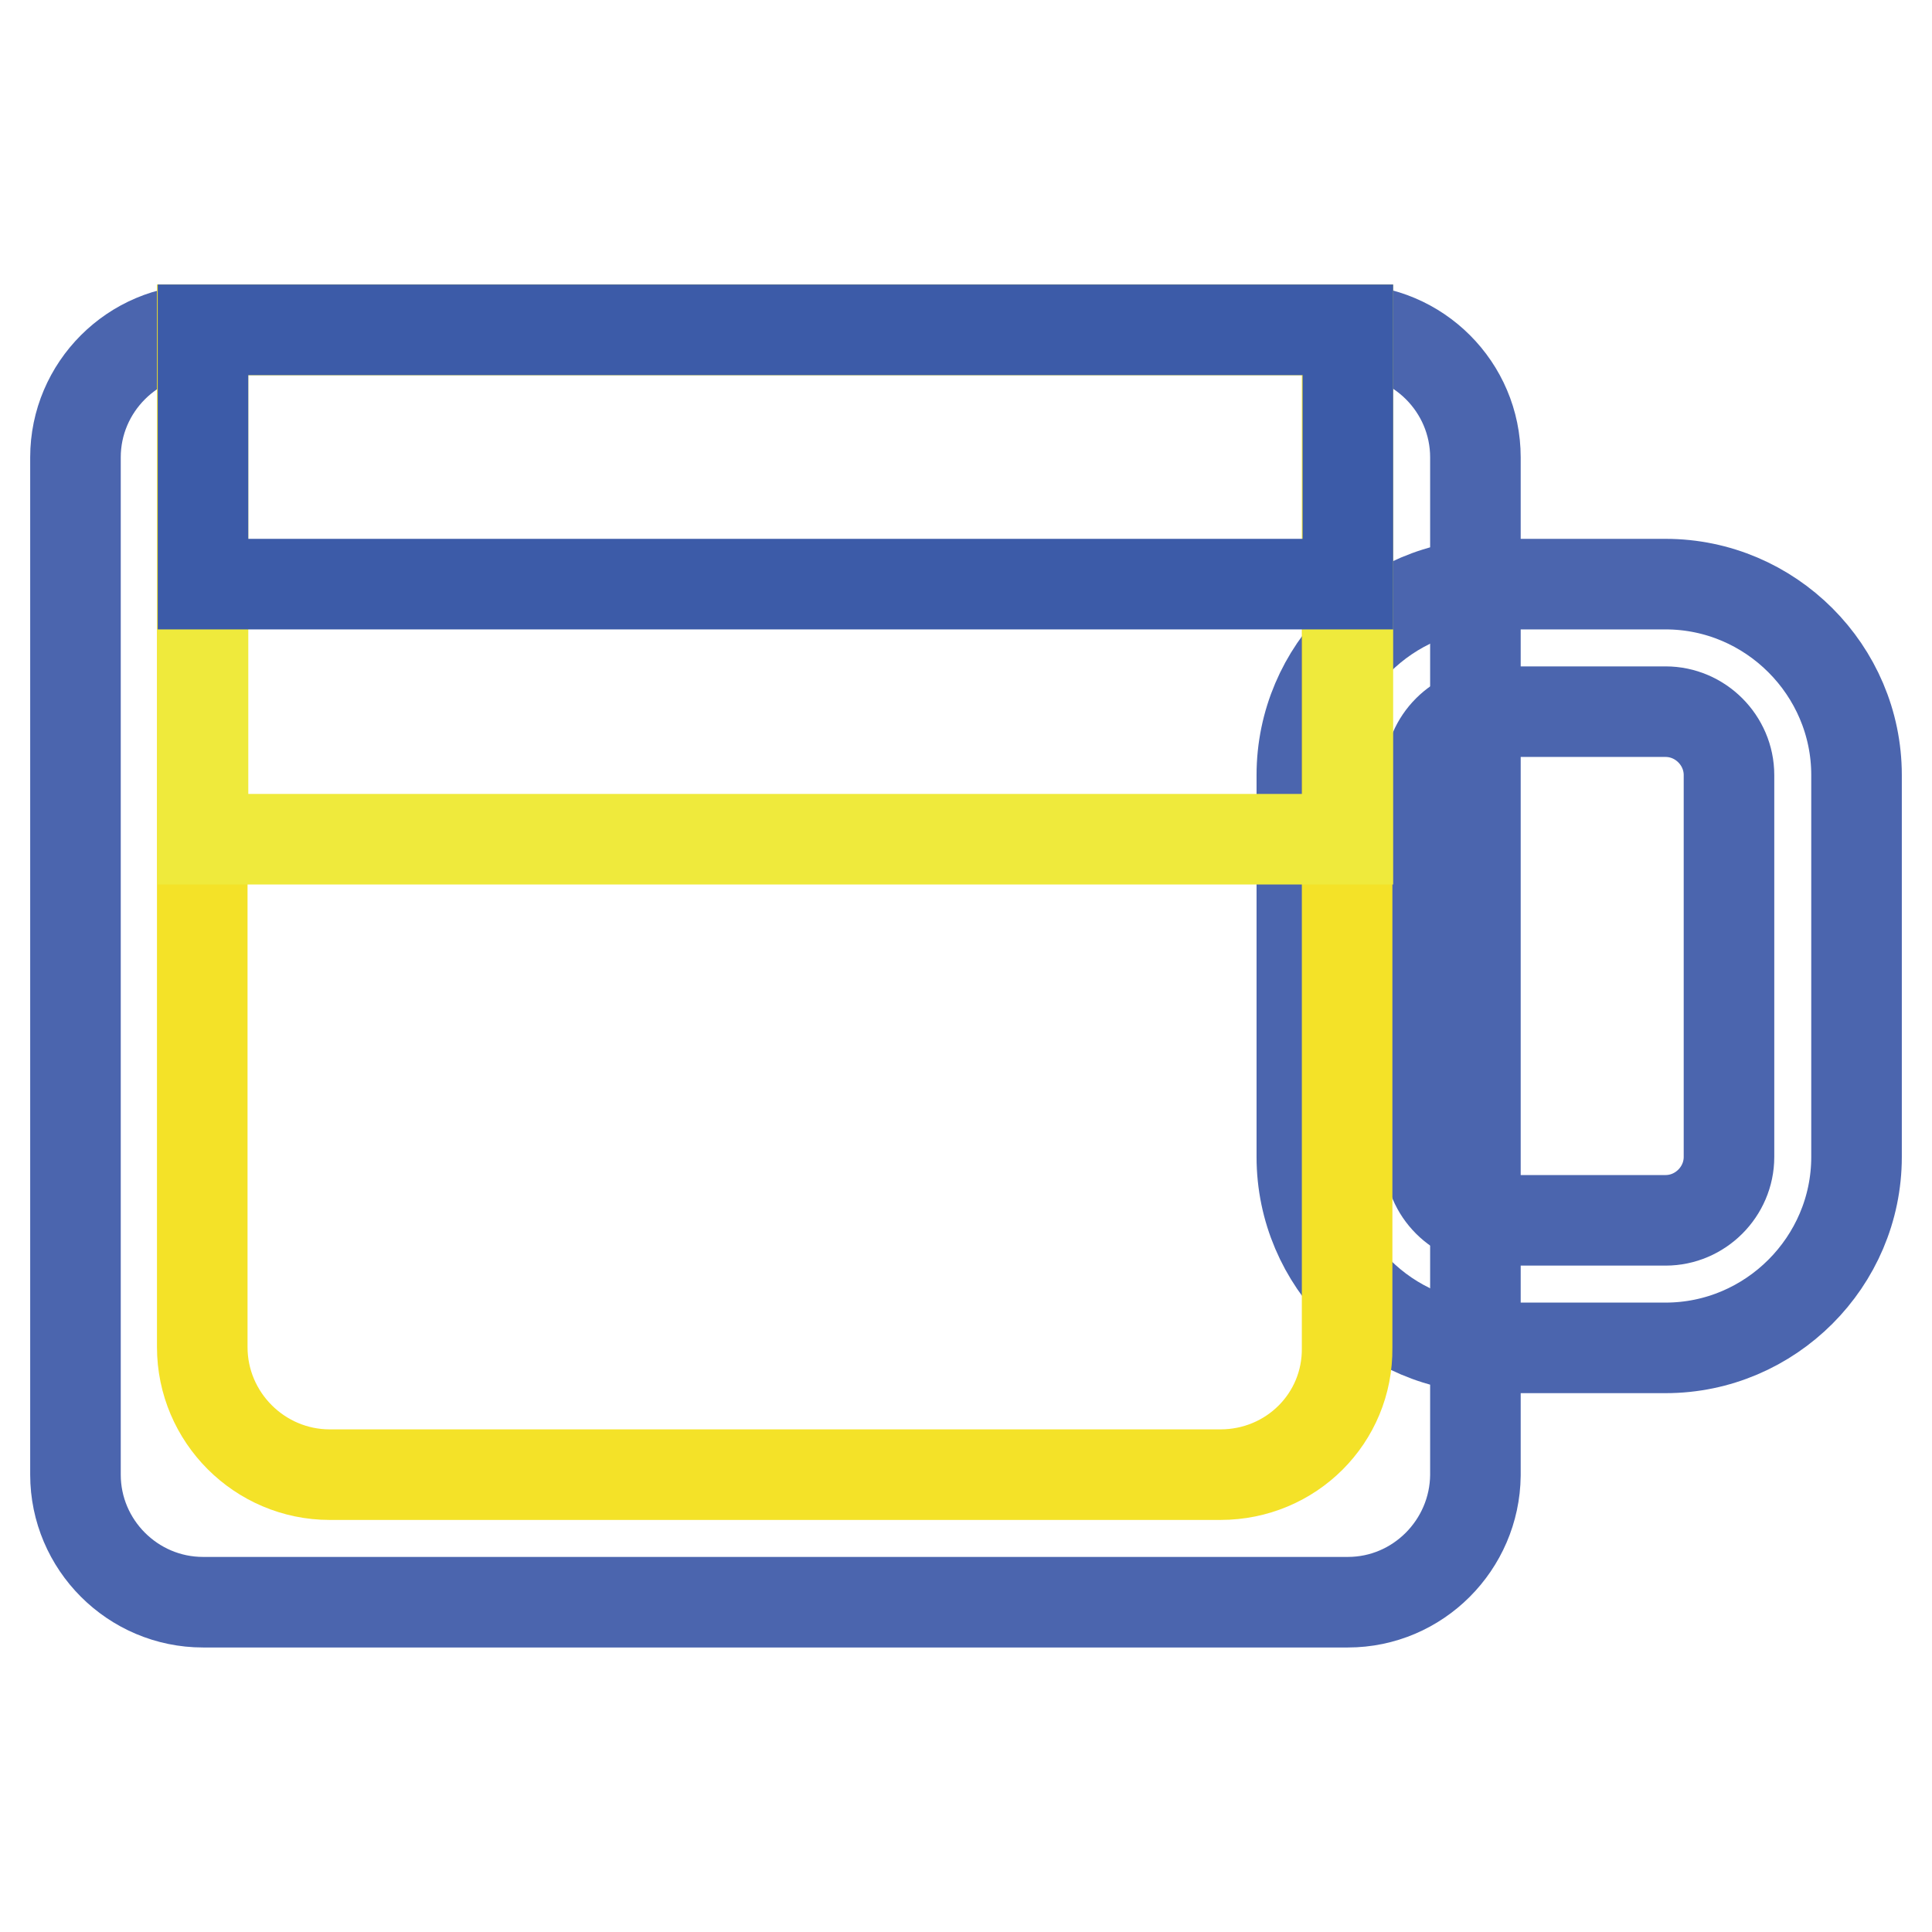<?xml version="1.0" encoding="utf-8"?>
<!-- Svg Vector Icons : http://www.onlinewebfonts.com/icon -->
<!DOCTYPE svg PUBLIC "-//W3C//DTD SVG 1.1//EN" "http://www.w3.org/Graphics/SVG/1.1/DTD/svg11.dtd">
<svg version="1.1" xmlns="http://www.w3.org/2000/svg" xmlns:xlink="http://www.w3.org/1999/xlink" x="0px" y="0px" viewBox="0 0 256 256" enable-background="new 0 0 256 256" xml:space="preserve">
<g> <path stroke-width="12" fill-opacity="0" stroke="#4b65ae"  d="M220.7,178.6h-22.9c-13.9,0-25.3-11.4-25.3-25.3v-50.6c0-13.9,11.4-25.3,25.3-25.3h22.9 c13.9,0,25.3,11.4,25.3,25.3v50.6C246,167.2,234.6,178.6,220.7,178.6z M197.8,94.3c-4.6,0-8.4,3.8-8.4,8.4v50.6 c0,4.6,3.8,8.4,8.4,8.4h22.9c4.6,0,8.4-3.8,8.4-8.4v-50.6c0-4.6-3.8-8.4-8.4-8.4H197.8z"/> <path stroke-width="12" fill-opacity="0" stroke="#4b65ae"  d="M178.6,212.3H26.9c-9.3,0-16.9-7.6-16.9-16.9V60.6c0-9.3,7.6-16.9,16.9-16.9h151.7 c9.3,0,16.9,7.6,16.9,16.9v134.9C195.4,204.7,187.9,212.3,178.6,212.3z"/> <path stroke-width="12" fill-opacity="0" stroke="#f4e228"  d="M161.7,195.4h-118c-9.3,0-16.9-7.6-16.9-16.9V43.7h151.7v134.9C178.6,187.9,171.1,195.4,161.7,195.4z"/> <path stroke-width="12" fill-opacity="0" stroke="#efea3c"  d="M26.9,43.7h151.7v67.5H26.9V43.7z"/> <path stroke-width="12" fill-opacity="0" stroke="#3c5ba8"  d="M26.9,43.7h151.7v33.7H26.9V43.7z"/></g>
</svg>